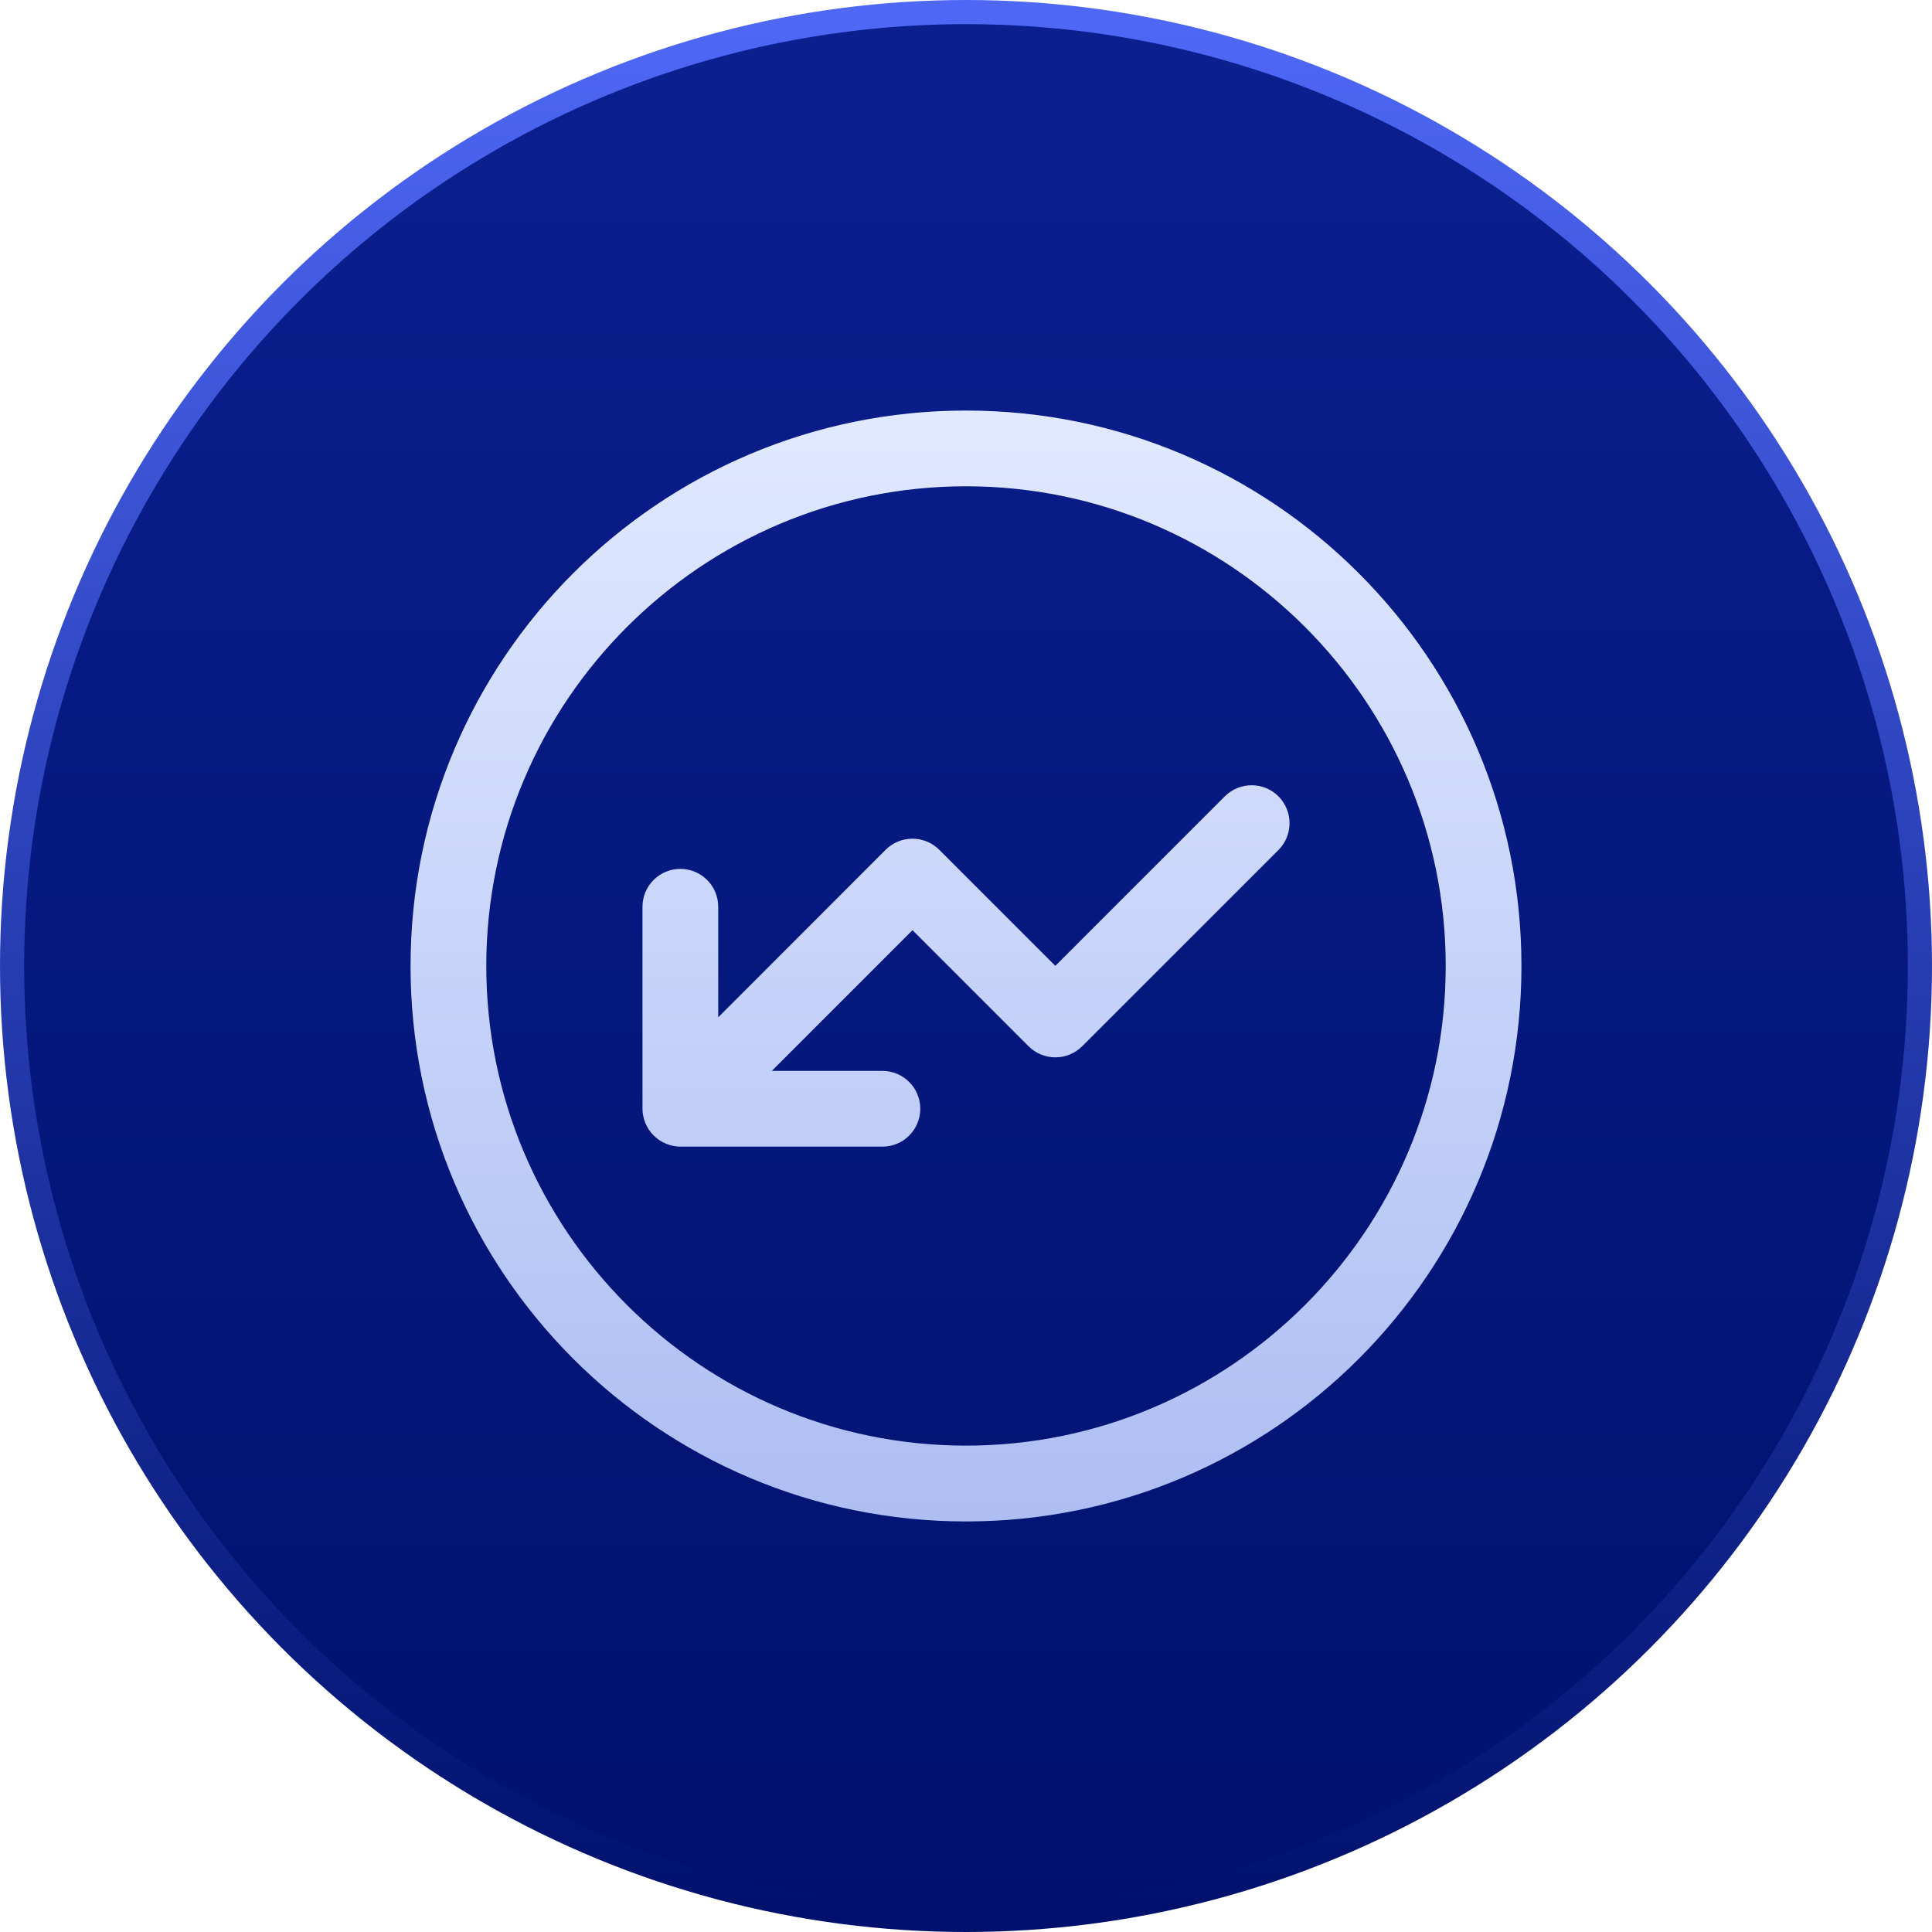 <?xml version="1.0" encoding="UTF-8"?> <svg xmlns="http://www.w3.org/2000/svg" xmlns:xlink="http://www.w3.org/1999/xlink" width="80px" height="80px" viewBox="0 0 80 80" version="1.1"><title>编组 10@2x</title><defs><linearGradient x1="50%" y1="0%" x2="50%" y2="100%" id="linearGradient-1"><stop stop-color="#0B1F8F" offset="0%"></stop><stop stop-color="#00116D" offset="100%"></stop></linearGradient><linearGradient x1="50%" y1="0%" x2="50%" y2="100%" id="linearGradient-2"><stop stop-color="#4E67F5" offset="0%"></stop><stop stop-color="#00116D" offset="100%"></stop></linearGradient><linearGradient x1="50%" y1="0%" x2="50%" y2="100%" id="linearGradient-3"><stop stop-color="#E0E9FF" offset="0%"></stop><stop stop-color="#AEBEF3" offset="100%"></stop></linearGradient></defs><g id="页面-1" stroke="none" stroke-width="1" fill="none" fill-rule="evenodd"><g id="画板备份-6" transform="translate(-935, -1903)"><g id="编组-10" transform="translate(935, 1903)"><circle id="椭圆形备份-2" stroke="url(#linearGradient-2)" fill="url(#linearGradient-1)" cx="40" cy="40" r="39.5"></circle><path d="M40,17 C52.704,17 63,27.296 63,40 C63,52.704 52.704,63 40,63 C27.296,63 17,52.704 17,40 C17,27.296 27.296,17 40,17 Z M40,20.136 C29.048,20.136 20.136,29.048 20.136,40 C20.136,50.952 29.048,59.86 40,59.86 C50.952,59.86 59.864,50.952 59.864,40 C59.864,29.048 50.951,20.136 40,20.136 Z M50.718,32.974 C51.332,32.363 52.324,32.363 52.938,32.974 C53.548,33.587 53.55,34.578 52.942,35.193 L44.81,43.324 C44.197,43.935 43.205,43.935 42.591,43.324 L37.785,38.517 L31.959,44.344 L36.54,44.344 C37.405,44.344 38.107,45.046 38.107,45.912 C38.107,46.778 37.405,47.48 36.54,47.48 L28.172,47.48 C27.976,47.479 27.783,47.441 27.601,47.367 C27.597,47.363 27.588,47.363 27.579,47.358 C27.191,47.2 26.884,46.892 26.725,46.505 C26.721,46.5 26.721,46.491 26.716,46.482 C26.642,46.301 26.604,46.107 26.604,45.912 L26.604,37.547 C26.604,36.681 27.306,35.979 28.172,35.979 C29.038,35.979 29.74,36.681 29.74,37.547 L29.74,42.125 L36.673,35.187 C37.286,34.576 38.278,34.576 38.892,35.187 L43.699,39.994 Z" id="形状结合" fill="url(#linearGradient-3)" fill-rule="nonzero"></path></g></g></g></svg> 